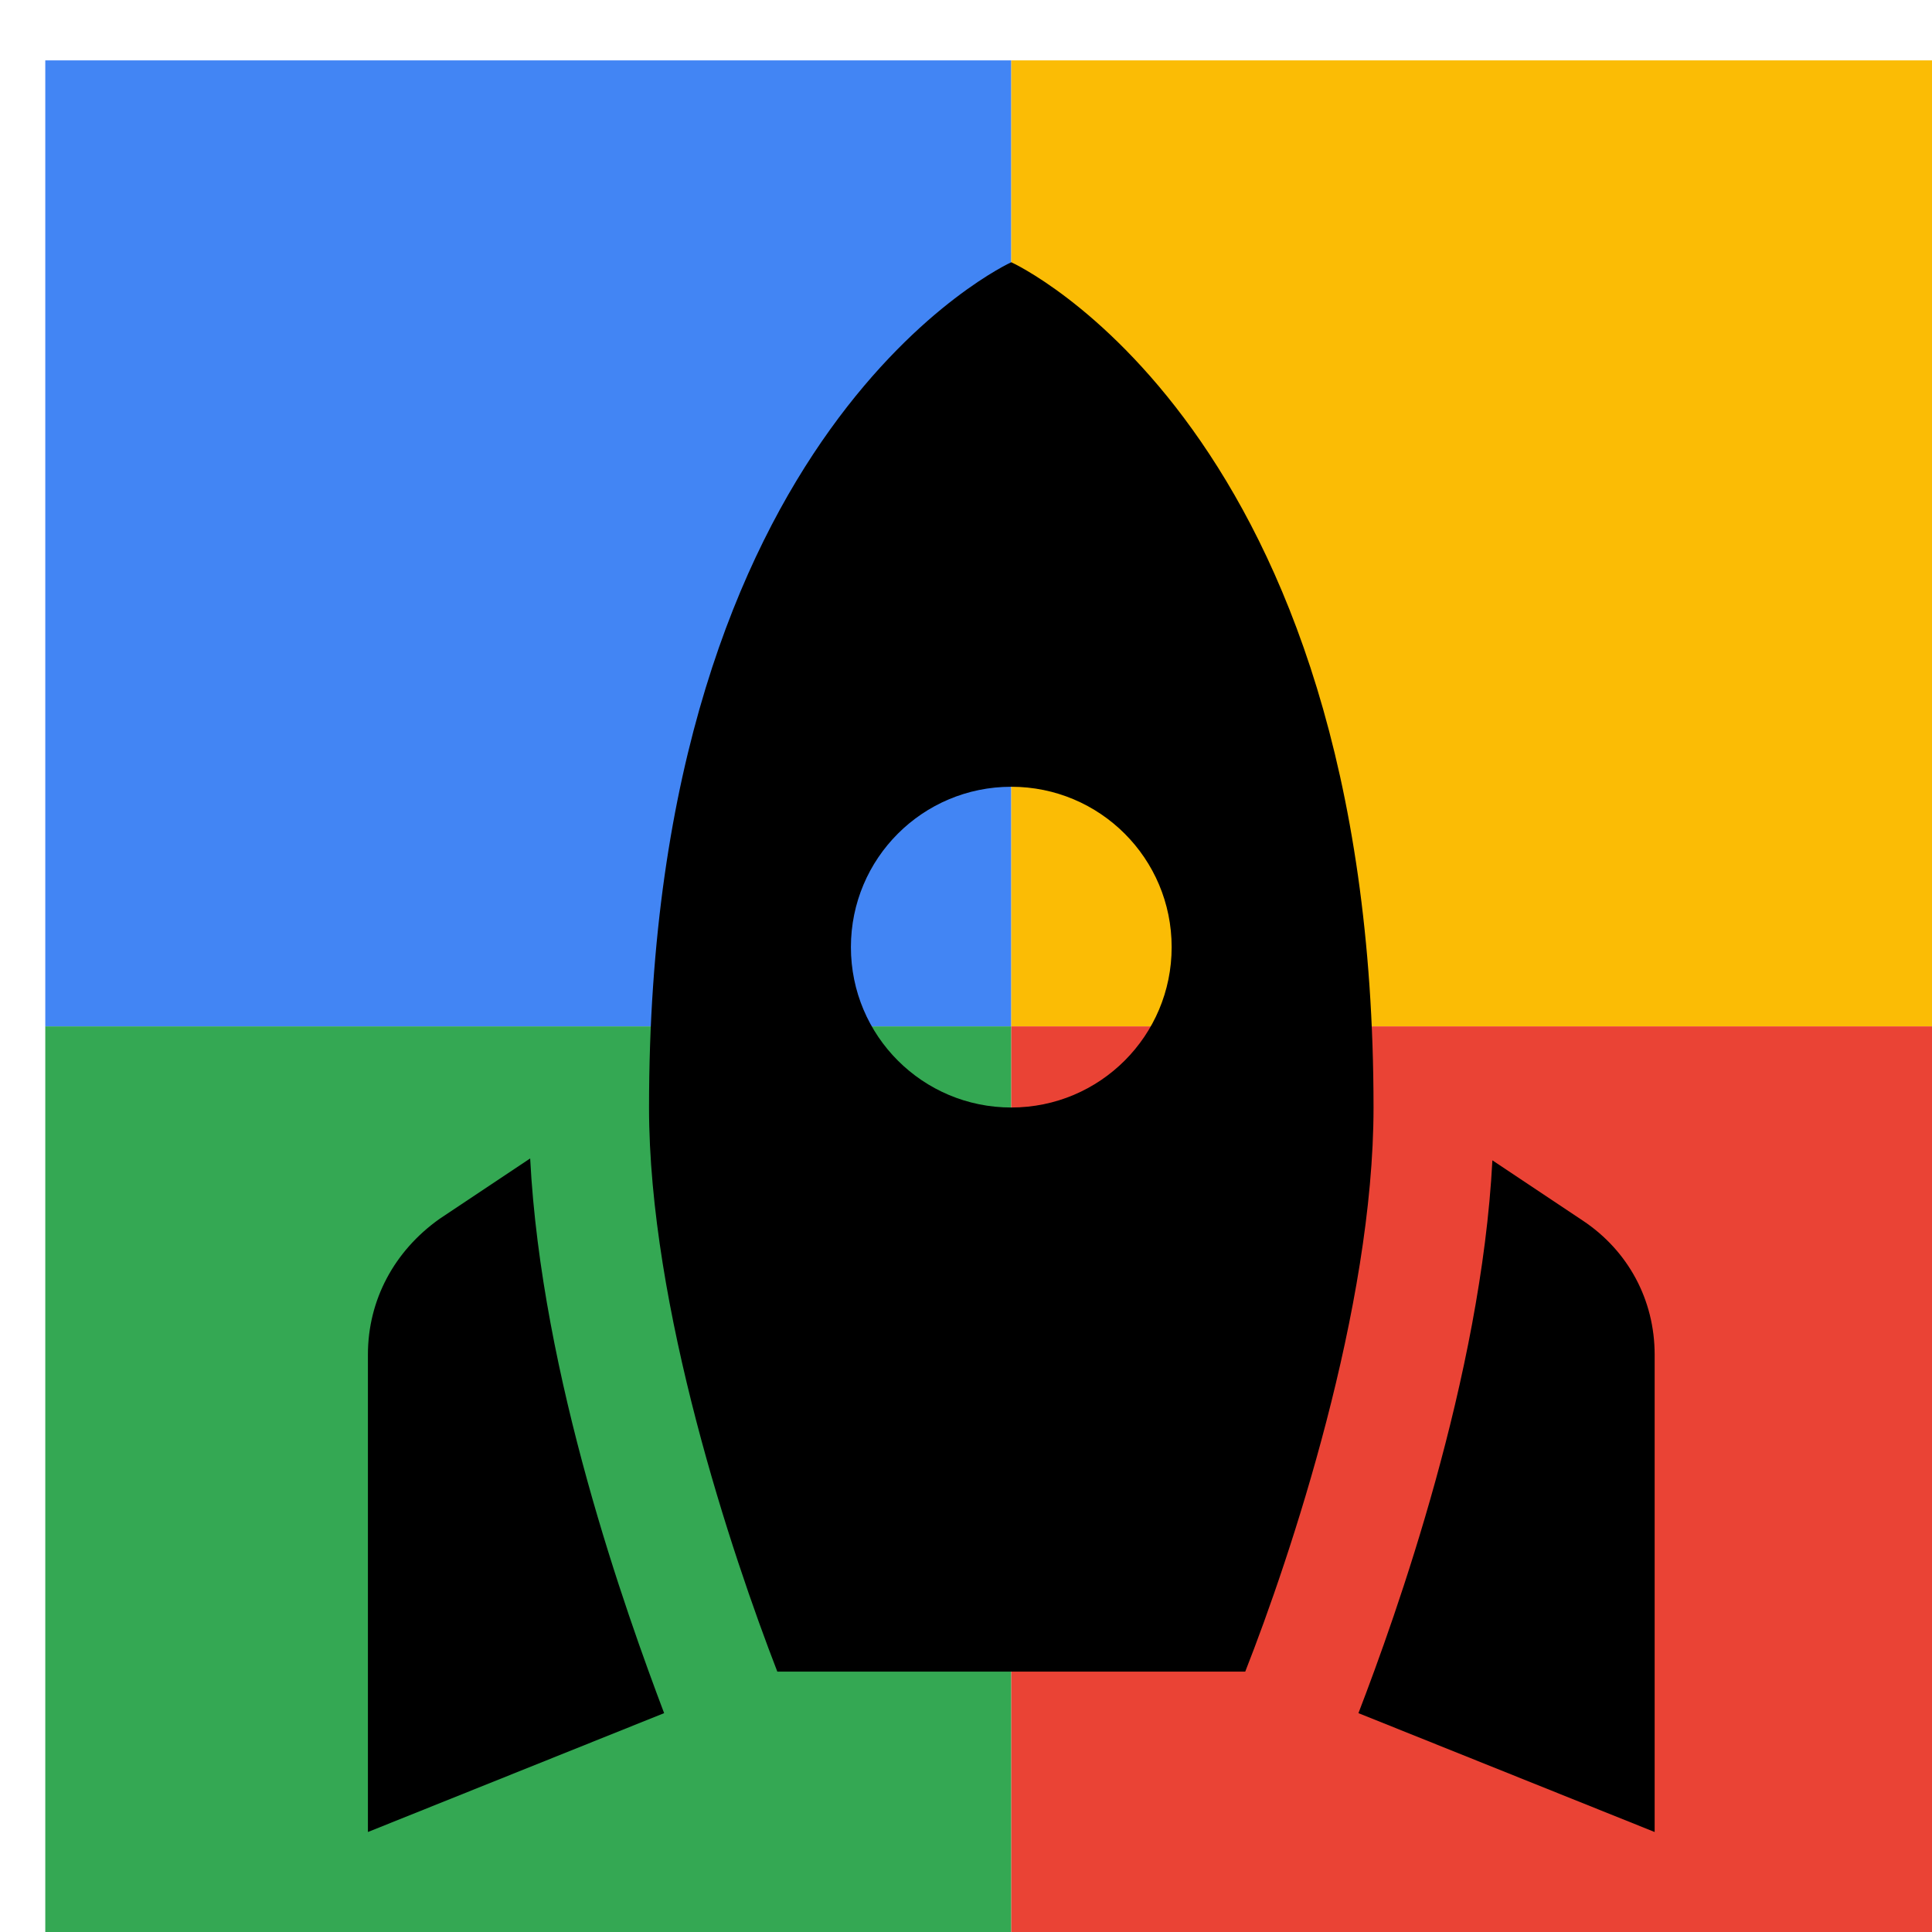 <svg viewBox="0 0 1024 1024"  xmlns="http://www.w3.org/2000/svg">
<defs>
 <filter id="f1" x="0" y="0" width="200%" height="200%">
  <feOffset result="offOut" in="SourceAlpha" dx="24" dy="32" />
  <feGaussianBlur result="blurOut" in="offOut" stdDeviation="16" />
  <feBlend in="SourceGraphic" in2="blurOut" mode="normal" />
 </filter>
<g id="base">
 <rect x="0" y="0" width="512" height="512" fill="#4285F4" />
 <rect x="0" y="512" width="512" height="512" fill="#34A853" />
 <rect x="512" y="0" width="512" height="512" fill="#FBBC05" />
 <rect x="512" y="512" width="512" height="512" fill="#EA4335"/>
</g> <g id="asset301" desc="Material Icons (Apache 2.0)/UI Actions/rocket">
  <path d="m512 107 c0 0 192 87 192 448 0 106 -44 238 -68 299 H388 C364 792 320 661 320 555 320 194 512 107 512 107 Zm85 363 c0 -47 -38 -85 -85 -85 -47 0 -85 38 -85 85 0 47 38 85 85 85 47 0 85 -38 85 -85 zM328 876 C308 823 263 698 257 582 L209 614 C185 631 171 657 171 686 V939 ZM853 939 v-253 c0 -29 -14 -55 -38 -71 l-48 -32 c-6 115 -51 241 -71 293 z" />
 </g>
</defs>
<g filter="url(#f1)">
 <use href="#base" />
 <use href="#asset301" fill="black" />
</g>
</svg>